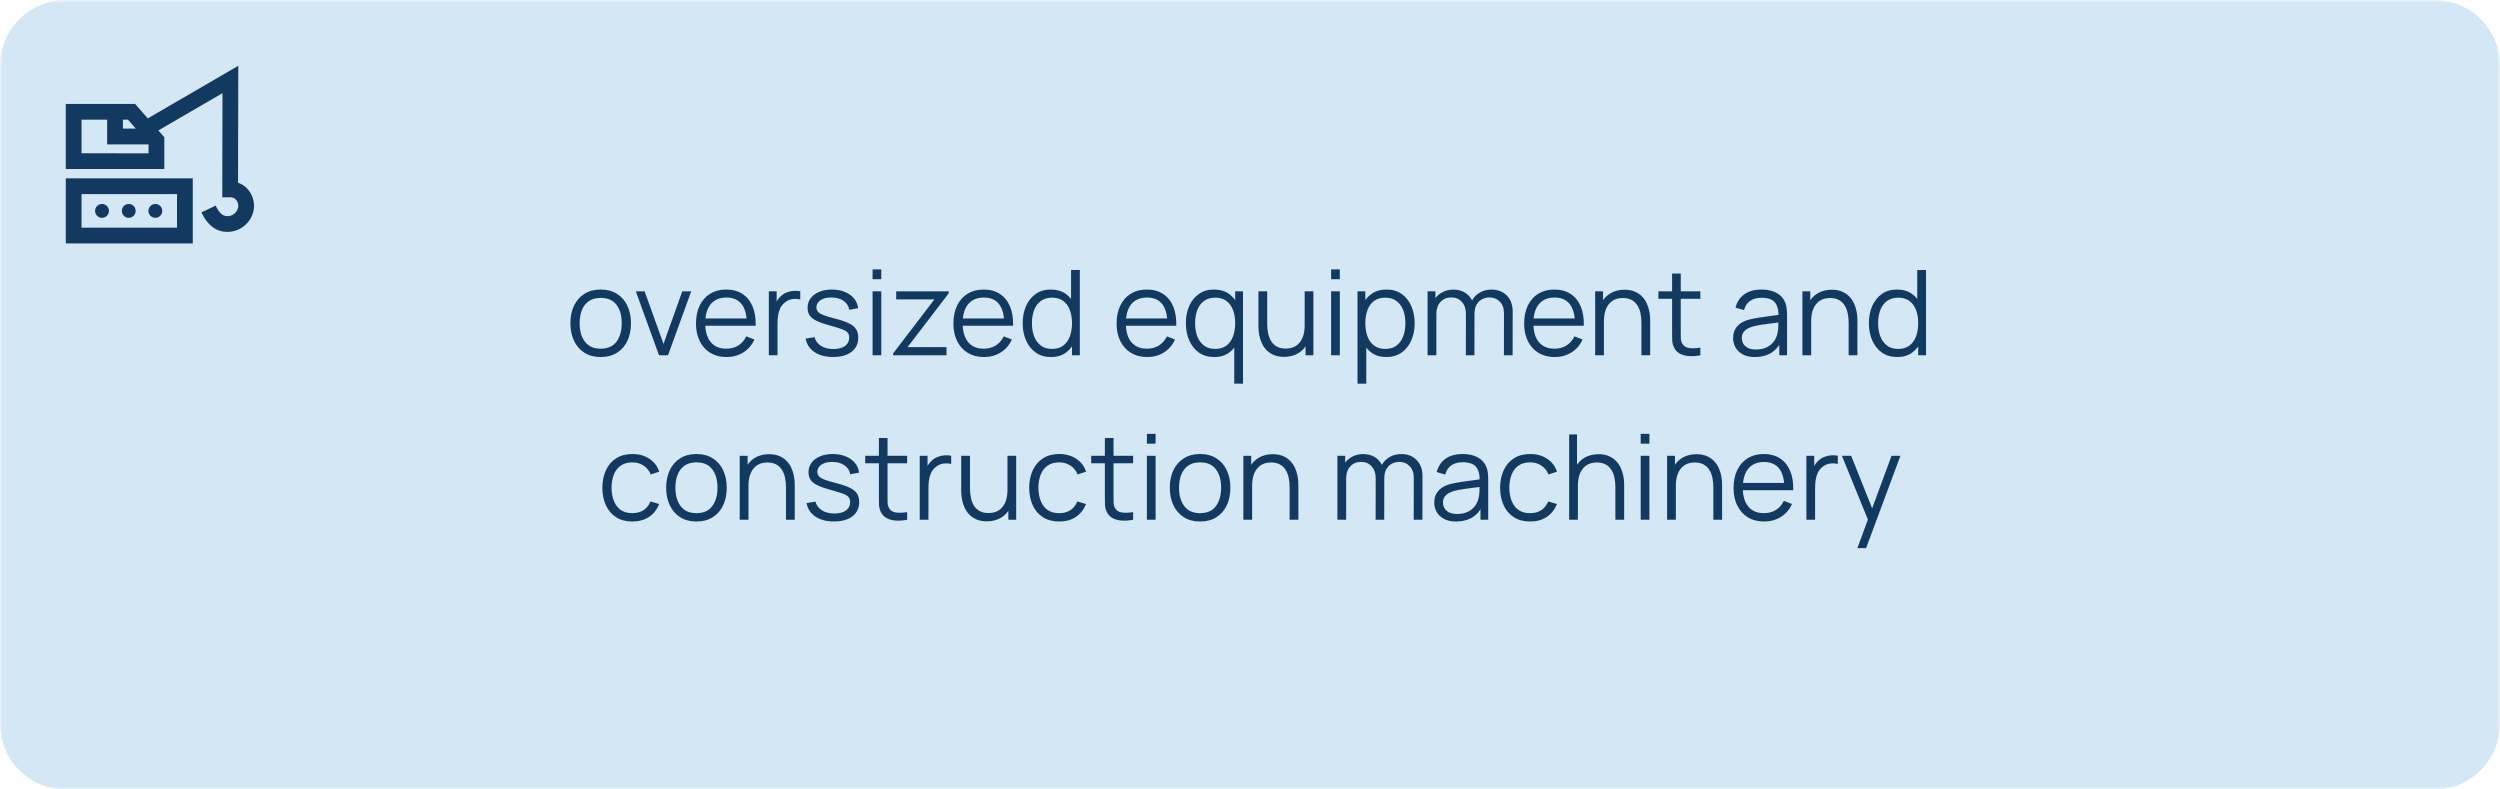 <?xml version="1.0" encoding="UTF-8"?> <svg xmlns="http://www.w3.org/2000/svg" width="380" height="120" viewBox="0 0 380 120" fill="none"> <g clip-path="url(#clip0_525_213)"> <mask id="mask0_525_213" style="mask-type:luminance" maskUnits="userSpaceOnUse" x="0" y="0" width="380" height="120"> <path d="M380 0H0V120H380V0Z" fill="white"></path> </mask> <g mask="url(#mask0_525_213)"> <path d="M370 0H10C4.477 0 0 4.477 0 10V110C0 115.523 4.477 120 10 120H370C375.523 120 380 115.523 380 110V10C380 4.477 375.523 0 370 0Z" fill="#D3E7F4"></path> <path d="M10 37H29.3V27.108H10V37ZM12.393 29.501H26.907V34.607H12.393V29.501Z" fill="#123960"></path> <path d="M15.506 31.003C14.927 31.003 14.453 31.473 14.453 32.056C14.453 32.635 14.922 33.109 15.506 33.109C16.09 33.109 16.559 32.64 16.559 32.056C16.559 31.473 16.09 31.003 15.506 31.003Z" fill="#123960"></path> <path d="M19.568 31.003C18.989 31.003 18.516 31.473 18.516 32.056C18.516 32.635 18.985 33.109 19.568 33.109C20.147 33.109 20.621 32.64 20.621 32.056C20.616 31.473 20.147 31.003 19.568 31.003Z" fill="#123960"></path> <path d="M23.615 31.003C23.036 31.003 22.562 31.473 22.562 32.056C22.562 32.635 23.032 33.109 23.615 33.109C24.194 33.109 24.668 32.64 24.668 32.056C24.668 31.473 24.194 31.003 23.615 31.003Z" fill="#123960"></path> <path d="M38.043 29.286C37.589 28.549 36.952 28.037 36.182 27.778L36.22 10L22.462 17.997L20.533 15.795H10V25.687H24.974V20.854L24.07 19.825L33.818 14.159L33.784 29.98H34.985C35.45 29.98 35.775 30.157 36.005 30.535C36.431 31.229 36.124 31.846 35.976 32.081C35.698 32.516 35.119 32.942 34.344 32.841C33.755 32.765 33.258 32.262 32.779 31.253L30.621 32.282C30.932 32.937 31.889 34.937 34.043 35.215C34.22 35.239 34.397 35.248 34.569 35.248C35.947 35.248 37.225 34.559 37.986 33.373C38.804 32.119 38.823 30.549 38.043 29.286ZM20.643 19.547H18.686V18.188H19.451L20.643 19.547ZM12.393 23.299V18.193H16.288V21.945H22.581V23.304L12.393 23.299Z" fill="#123960"></path> </g> <path d="M91.3 54.27C90.334 54.27 89.509 54.051 88.825 53.613C88.141 53.175 87.616 52.569 87.25 51.795C86.884 51.021 86.701 50.133 86.701 49.131C86.701 48.111 86.887 47.217 87.259 46.449C87.631 45.681 88.159 45.084 88.843 44.658C89.533 44.226 90.352 44.01 91.3 44.01C92.272 44.01 93.1 44.229 93.784 44.667C94.474 45.099 94.999 45.702 95.359 46.476C95.725 47.244 95.908 48.129 95.908 49.131C95.908 50.151 95.725 51.048 95.359 51.822C94.993 52.59 94.465 53.19 93.775 53.622C93.085 54.054 92.26 54.27 91.3 54.27ZM91.3 53.001C92.38 53.001 93.184 52.644 93.712 51.93C94.24 51.21 94.504 50.277 94.504 49.131C94.504 47.955 94.237 47.019 93.703 46.323C93.175 45.627 92.374 45.279 91.3 45.279C90.574 45.279 89.974 45.444 89.5 45.774C89.032 46.098 88.681 46.551 88.447 47.133C88.219 47.709 88.105 48.375 88.105 49.131C88.105 50.301 88.375 51.24 88.915 51.948C89.455 52.65 90.25 53.001 91.3 53.001ZM100.17 54L96.642 44.28H97.983L100.854 52.272L103.707 44.28H105.066L101.538 54H100.17ZM110.444 54.27C109.496 54.27 108.674 54.06 107.978 53.64C107.288 53.22 106.751 52.629 106.367 51.867C105.983 51.105 105.791 50.211 105.791 49.185C105.791 48.123 105.98 47.205 106.358 46.431C106.736 45.657 107.267 45.06 107.951 44.64C108.641 44.22 109.454 44.01 110.39 44.01C111.35 44.01 112.169 44.232 112.847 44.676C113.525 45.114 114.038 45.744 114.386 46.566C114.734 47.388 114.893 48.369 114.863 49.509H113.513V49.041C113.489 47.781 113.216 46.83 112.694 46.188C112.178 45.546 111.422 45.225 110.426 45.225C109.382 45.225 108.581 45.564 108.023 46.242C107.471 46.92 107.195 47.886 107.195 49.14C107.195 50.364 107.471 51.315 108.023 51.993C108.581 52.665 109.37 53.001 110.39 53.001C111.086 53.001 111.692 52.842 112.208 52.524C112.73 52.2 113.141 51.735 113.441 51.129L114.674 51.606C114.29 52.452 113.723 53.109 112.973 53.577C112.229 54.039 111.386 54.27 110.444 54.27ZM106.727 49.509V48.402H114.152V49.509H106.727ZM116.861 54V44.28H118.049V46.62L117.815 46.314C117.923 46.026 118.064 45.762 118.238 45.522C118.412 45.276 118.601 45.075 118.805 44.919C119.057 44.697 119.351 44.529 119.687 44.415C120.023 44.295 120.362 44.226 120.704 44.208C121.046 44.184 121.358 44.208 121.64 44.28V45.522C121.286 45.432 120.899 45.411 120.479 45.459C120.059 45.507 119.672 45.675 119.318 45.963C118.994 46.215 118.751 46.518 118.589 46.872C118.427 47.22 118.319 47.592 118.265 47.988C118.211 48.378 118.184 48.765 118.184 49.149V54H116.861ZM126.622 54.261C125.482 54.261 124.543 54.015 123.805 53.523C123.073 53.031 122.623 52.347 122.455 51.471L123.805 51.246C123.949 51.798 124.276 52.239 124.786 52.569C125.302 52.893 125.938 53.055 126.694 53.055C127.432 53.055 128.014 52.902 128.44 52.596C128.866 52.284 129.079 51.861 129.079 51.327C129.079 51.027 129.01 50.784 128.872 50.598C128.74 50.406 128.467 50.229 128.053 50.067C127.639 49.905 127.021 49.713 126.199 49.491C125.317 49.251 124.627 49.011 124.129 48.771C123.631 48.531 123.277 48.255 123.067 47.943C122.857 47.625 122.752 47.238 122.752 46.782C122.752 46.23 122.908 45.747 123.22 45.333C123.532 44.913 123.964 44.589 124.516 44.361C125.068 44.127 125.71 44.01 126.442 44.01C127.174 44.01 127.828 44.13 128.404 44.37C128.986 44.604 129.454 44.934 129.808 45.36C130.162 45.786 130.372 46.281 130.438 46.845L129.088 47.088C128.998 46.518 128.713 46.068 128.233 45.738C127.759 45.402 127.156 45.228 126.424 45.216C125.734 45.198 125.173 45.33 124.741 45.612C124.309 45.888 124.093 46.257 124.093 46.719C124.093 46.977 124.171 47.199 124.327 47.385C124.483 47.565 124.765 47.736 125.173 47.898C125.587 48.06 126.175 48.237 126.937 48.429C127.831 48.657 128.533 48.897 129.043 49.149C129.553 49.401 129.916 49.698 130.132 50.04C130.348 50.382 130.456 50.805 130.456 51.309C130.456 52.227 130.114 52.95 129.43 53.478C128.752 54 127.816 54.261 126.622 54.261ZM132.632 42.435V40.95H133.955V42.435H132.632ZM132.632 54V44.28H133.955V54H132.632ZM135.754 54V53.721L142.027 45.513H136.222V44.28H144.205V44.586L137.941 52.767H143.863V54H135.754ZM149.573 54.27C148.625 54.27 147.803 54.06 147.107 53.64C146.417 53.22 145.88 52.629 145.496 51.867C145.112 51.105 144.92 50.211 144.92 49.185C144.92 48.123 145.109 47.205 145.487 46.431C145.865 45.657 146.396 45.06 147.08 44.64C147.77 44.22 148.583 44.01 149.519 44.01C150.479 44.01 151.298 44.232 151.976 44.676C152.654 45.114 153.167 45.744 153.515 46.566C153.863 47.388 154.022 48.369 153.992 49.509H152.642V49.041C152.618 47.781 152.345 46.83 151.823 46.188C151.307 45.546 150.551 45.225 149.555 45.225C148.511 45.225 147.71 45.564 147.152 46.242C146.6 46.92 146.324 47.886 146.324 49.14C146.324 50.364 146.6 51.315 147.152 51.993C147.71 52.665 148.499 53.001 149.519 53.001C150.215 53.001 150.821 52.842 151.337 52.524C151.859 52.2 152.27 51.735 152.57 51.129L153.803 51.606C153.419 52.452 152.852 53.109 152.102 53.577C151.358 54.039 150.515 54.27 149.573 54.27ZM145.856 49.509V48.402H153.281V49.509H145.856ZM159.76 54.27C158.854 54.27 158.08 54.045 157.438 53.595C156.796 53.139 156.304 52.524 155.962 51.75C155.62 50.976 155.449 50.103 155.449 49.131C155.449 48.165 155.617 47.295 155.953 46.521C156.295 45.747 156.784 45.135 157.42 44.685C158.056 44.235 158.818 44.01 159.706 44.01C160.618 44.01 161.386 44.232 162.01 44.676C162.634 45.12 163.105 45.729 163.423 46.503C163.747 47.271 163.909 48.147 163.909 49.131C163.909 50.097 163.75 50.97 163.432 51.75C163.114 52.524 162.646 53.139 162.028 53.595C161.41 54.045 160.654 54.27 159.76 54.27ZM159.895 53.037C160.585 53.037 161.155 52.869 161.605 52.533C162.055 52.197 162.391 51.735 162.613 51.147C162.835 50.553 162.946 49.881 162.946 49.131C162.946 48.369 162.835 47.697 162.613 47.115C162.391 46.527 162.055 46.068 161.605 45.738C161.161 45.408 160.6 45.243 159.922 45.243C159.226 45.243 158.65 45.414 158.194 45.756C157.738 46.098 157.399 46.563 157.177 47.151C156.961 47.739 156.853 48.399 156.853 49.131C156.853 49.869 156.964 50.535 157.186 51.129C157.414 51.717 157.753 52.182 158.203 52.524C158.653 52.866 159.217 53.037 159.895 53.037ZM162.946 54V46.683H162.802V41.04H164.134V54H162.946ZM174.376 54.27C173.428 54.27 172.606 54.06 171.91 53.64C171.22 53.22 170.683 52.629 170.299 51.867C169.915 51.105 169.723 50.211 169.723 49.185C169.723 48.123 169.912 47.205 170.29 46.431C170.668 45.657 171.199 45.06 171.883 44.64C172.573 44.22 173.386 44.01 174.322 44.01C175.282 44.01 176.101 44.232 176.779 44.676C177.457 45.114 177.97 45.744 178.318 46.566C178.666 47.388 178.825 48.369 178.795 49.509H177.445V49.041C177.421 47.781 177.148 46.83 176.626 46.188C176.11 45.546 175.354 45.225 174.358 45.225C173.314 45.225 172.513 45.564 171.955 46.242C171.403 46.92 171.127 47.886 171.127 49.14C171.127 50.364 171.403 51.315 171.955 51.993C172.513 52.665 173.302 53.001 174.322 53.001C175.018 53.001 175.624 52.842 176.14 52.524C176.662 52.2 177.073 51.735 177.373 51.129L178.606 51.606C178.222 52.452 177.655 53.109 176.905 53.577C176.161 54.039 175.318 54.27 174.376 54.27ZM170.659 49.509V48.402H178.084V49.509H170.659ZM184.563 54.27C183.657 54.27 182.883 54.045 182.241 53.595C181.599 53.139 181.107 52.524 180.765 51.75C180.423 50.976 180.252 50.103 180.252 49.131C180.252 48.165 180.42 47.295 180.756 46.521C181.098 45.747 181.587 45.135 182.223 44.685C182.859 44.235 183.621 44.01 184.509 44.01C185.421 44.01 186.189 44.232 186.813 44.676C187.437 45.12 187.908 45.729 188.226 46.503C188.55 47.271 188.712 48.147 188.712 49.131C188.712 50.097 188.553 50.97 188.235 51.75C187.917 52.524 187.449 53.139 186.831 53.595C186.213 54.045 185.457 54.27 184.563 54.27ZM184.698 53.037C185.388 53.037 185.958 52.869 186.408 52.533C186.858 52.197 187.194 51.735 187.416 51.147C187.638 50.553 187.749 49.881 187.749 49.131C187.749 48.369 187.638 47.697 187.416 47.115C187.194 46.527 186.858 46.068 186.408 45.738C185.964 45.408 185.403 45.243 184.725 45.243C184.029 45.243 183.453 45.414 182.997 45.756C182.541 46.098 182.202 46.563 181.98 47.151C181.764 47.739 181.656 48.399 181.656 49.131C181.656 49.869 181.767 50.535 181.989 51.129C182.217 51.717 182.556 52.182 183.006 52.524C183.456 52.866 184.02 53.037 184.698 53.037ZM187.605 58.32V51.597H187.749V44.28H188.937V58.32H187.605ZM195.179 54.243C194.597 54.243 194.087 54.153 193.649 53.973C193.217 53.793 192.848 53.55 192.542 53.244C192.242 52.938 191.999 52.59 191.813 52.2C191.627 51.804 191.492 51.387 191.408 50.949C191.324 50.505 191.282 50.064 191.282 49.626V44.28H192.614V49.239C192.614 49.773 192.665 50.268 192.767 50.724C192.869 51.18 193.031 51.579 193.253 51.921C193.481 52.257 193.772 52.518 194.126 52.704C194.486 52.89 194.921 52.983 195.431 52.983C195.899 52.983 196.31 52.902 196.664 52.74C197.024 52.578 197.324 52.347 197.564 52.047C197.81 51.741 197.996 51.372 198.122 50.94C198.248 50.502 198.311 50.01 198.311 49.464L199.247 49.671C199.247 50.667 199.073 51.504 198.725 52.182C198.377 52.86 197.897 53.373 197.285 53.721C196.673 54.069 195.971 54.243 195.179 54.243ZM198.446 54V51.606H198.311V44.28H199.634V54H198.446ZM202.33 42.435V40.95H203.653V42.435H202.33ZM202.33 54V44.28H203.653V54H202.33ZM210.716 54.27C209.822 54.27 209.066 54.045 208.448 53.595C207.83 53.139 207.362 52.524 207.044 51.75C206.726 50.97 206.567 50.097 206.567 49.131C206.567 48.147 206.726 47.271 207.044 46.503C207.368 45.729 207.842 45.12 208.466 44.676C209.09 44.232 209.858 44.01 210.77 44.01C211.658 44.01 212.42 44.235 213.056 44.685C213.692 45.135 214.178 45.747 214.514 46.521C214.856 47.295 215.027 48.165 215.027 49.131C215.027 50.103 214.856 50.976 214.514 51.75C214.172 52.524 213.68 53.139 213.038 53.595C212.396 54.045 211.622 54.27 210.716 54.27ZM206.342 58.32V44.28H207.53V51.597H207.674V58.32H206.342ZM210.581 53.037C211.259 53.037 211.823 52.866 212.273 52.524C212.723 52.182 213.059 51.717 213.281 51.129C213.509 50.535 213.623 49.869 213.623 49.131C213.623 48.399 213.512 47.739 213.29 47.151C213.068 46.563 212.729 46.098 212.273 45.756C211.823 45.414 211.25 45.243 210.554 45.243C209.876 45.243 209.312 45.408 208.862 45.738C208.418 46.068 208.085 46.527 207.863 47.115C207.641 47.697 207.53 48.369 207.53 49.131C207.53 49.881 207.641 50.553 207.863 51.147C208.085 51.735 208.421 52.197 208.871 52.533C209.321 52.869 209.891 53.037 210.581 53.037ZM228.595 54L228.604 47.619C228.604 46.869 228.394 46.281 227.974 45.855C227.56 45.423 227.032 45.207 226.39 45.207C226.024 45.207 225.667 45.291 225.319 45.459C224.971 45.627 224.683 45.897 224.455 46.269C224.233 46.641 224.122 47.127 224.122 47.727L223.339 47.502C223.321 46.806 223.456 46.197 223.744 45.675C224.038 45.153 224.44 44.748 224.95 44.46C225.466 44.166 226.048 44.019 226.696 44.019C227.674 44.019 228.457 44.322 229.045 44.928C229.633 45.528 229.927 46.341 229.927 47.367L229.918 54H228.595ZM216.994 54V44.28H218.182V46.674H218.326V54H216.994ZM222.808 54L222.817 47.709C222.817 46.935 222.61 46.326 222.196 45.882C221.788 45.432 221.248 45.207 220.576 45.207C219.904 45.207 219.361 45.438 218.947 45.9C218.533 46.356 218.326 46.965 218.326 47.727L217.534 47.295C217.534 46.671 217.681 46.113 217.975 45.621C218.269 45.123 218.671 44.733 219.181 44.451C219.691 44.163 220.27 44.019 220.918 44.019C221.536 44.019 222.085 44.151 222.565 44.415C223.051 44.679 223.432 45.063 223.708 45.567C223.984 46.071 224.122 46.683 224.122 47.403L224.113 54H222.808ZM236.321 54.27C235.373 54.27 234.551 54.06 233.855 53.64C233.165 53.22 232.628 52.629 232.244 51.867C231.86 51.105 231.668 50.211 231.668 49.185C231.668 48.123 231.857 47.205 232.235 46.431C232.613 45.657 233.144 45.06 233.828 44.64C234.518 44.22 235.331 44.01 236.267 44.01C237.227 44.01 238.046 44.232 238.724 44.676C239.402 45.114 239.915 45.744 240.263 46.566C240.611 47.388 240.77 48.369 240.74 49.509H239.39V49.041C239.366 47.781 239.093 46.83 238.571 46.188C238.055 45.546 237.299 45.225 236.303 45.225C235.259 45.225 234.458 45.564 233.9 46.242C233.348 46.92 233.072 47.886 233.072 49.14C233.072 50.364 233.348 51.315 233.9 51.993C234.458 52.665 235.247 53.001 236.267 53.001C236.963 53.001 237.569 52.842 238.085 52.524C238.607 52.2 239.018 51.735 239.318 51.129L240.551 51.606C240.167 52.452 239.6 53.109 238.85 53.577C238.106 54.039 237.263 54.27 236.321 54.27ZM232.604 49.509V48.402H240.029V49.509H232.604ZM249.494 54V49.041C249.494 48.501 249.443 48.006 249.341 47.556C249.239 47.1 249.074 46.704 248.846 46.368C248.624 46.026 248.333 45.762 247.973 45.576C247.619 45.39 247.187 45.297 246.677 45.297C246.209 45.297 245.795 45.378 245.435 45.54C245.081 45.702 244.781 45.936 244.535 46.242C244.295 46.542 244.112 46.908 243.986 47.34C243.86 47.772 243.797 48.264 243.797 48.816L242.861 48.609C242.861 47.613 243.035 46.776 243.383 46.098C243.731 45.42 244.211 44.907 244.823 44.559C245.435 44.211 246.137 44.037 246.929 44.037C247.511 44.037 248.018 44.127 248.45 44.307C248.888 44.487 249.257 44.73 249.557 45.036C249.863 45.342 250.109 45.693 250.295 46.089C250.481 46.479 250.616 46.896 250.7 47.34C250.784 47.778 250.826 48.216 250.826 48.654V54H249.494ZM242.465 54V44.28H243.662V46.674H243.797V54H242.465ZM258.453 54C257.907 54.114 257.367 54.159 256.833 54.135C256.305 54.111 255.831 53.997 255.411 53.793C254.997 53.589 254.682 53.271 254.466 52.839C254.292 52.479 254.196 52.116 254.178 51.75C254.166 51.378 254.16 50.955 254.16 50.481V41.58H255.474V50.427C255.474 50.835 255.477 51.177 255.483 51.453C255.495 51.723 255.558 51.963 255.672 52.173C255.888 52.575 256.23 52.815 256.698 52.893C257.172 52.971 257.757 52.953 258.453 52.839V54ZM252.081 45.414V44.28H258.453V45.414H252.081ZM266.753 54.27C266.021 54.27 265.406 54.138 264.908 53.874C264.416 53.61 264.047 53.259 263.801 52.821C263.555 52.383 263.432 51.906 263.432 51.39C263.432 50.862 263.537 50.412 263.747 50.04C263.963 49.662 264.254 49.353 264.62 49.113C264.992 48.873 265.421 48.69 265.907 48.564C266.399 48.444 266.942 48.339 267.536 48.249C268.136 48.153 268.721 48.072 269.291 48.006C269.867 47.934 270.371 47.865 270.803 47.799L270.335 48.087C270.353 47.127 270.167 46.416 269.777 45.954C269.387 45.492 268.709 45.261 267.743 45.261C267.077 45.261 266.513 45.411 266.051 45.711C265.595 46.011 265.274 46.485 265.088 47.133L263.801 46.755C264.023 45.885 264.47 45.21 265.142 44.73C265.814 44.25 266.687 44.01 267.761 44.01C268.649 44.01 269.402 44.178 270.02 44.514C270.644 44.844 271.085 45.324 271.343 45.954C271.463 46.236 271.541 46.551 271.577 46.899C271.613 47.247 271.631 47.601 271.631 47.961V54H270.452V51.561L270.794 51.705C270.464 52.539 269.951 53.175 269.255 53.613C268.559 54.051 267.725 54.27 266.753 54.27ZM266.906 53.127C267.524 53.127 268.064 53.016 268.526 52.794C268.988 52.572 269.36 52.269 269.642 51.885C269.924 51.495 270.107 51.057 270.191 50.571C270.263 50.259 270.302 49.917 270.308 49.545C270.314 49.167 270.317 48.885 270.317 48.699L270.821 48.96C270.371 49.02 269.882 49.08 269.354 49.14C268.832 49.2 268.316 49.269 267.806 49.347C267.302 49.425 266.846 49.518 266.438 49.626C266.162 49.704 265.895 49.815 265.637 49.959C265.379 50.097 265.166 50.283 264.998 50.517C264.836 50.751 264.755 51.042 264.755 51.39C264.755 51.672 264.824 51.945 264.962 52.209C265.106 52.473 265.334 52.692 265.646 52.866C265.964 53.04 266.384 53.127 266.906 53.127ZM280.994 54V49.041C280.994 48.501 280.943 48.006 280.841 47.556C280.739 47.1 280.574 46.704 280.346 46.368C280.124 46.026 279.833 45.762 279.473 45.576C279.119 45.39 278.687 45.297 278.177 45.297C277.709 45.297 277.295 45.378 276.935 45.54C276.581 45.702 276.281 45.936 276.035 46.242C275.795 46.542 275.612 46.908 275.486 47.34C275.36 47.772 275.297 48.264 275.297 48.816L274.361 48.609C274.361 47.613 274.535 46.776 274.883 46.098C275.231 45.42 275.711 44.907 276.323 44.559C276.935 44.211 277.637 44.037 278.429 44.037C279.011 44.037 279.518 44.127 279.95 44.307C280.388 44.487 280.757 44.73 281.057 45.036C281.363 45.342 281.609 45.693 281.795 46.089C281.981 46.479 282.116 46.896 282.2 47.34C282.284 47.778 282.326 48.216 282.326 48.654V54H280.994ZM273.965 54V44.28H275.162V46.674H275.297V54H273.965ZM288.38 54.27C287.474 54.27 286.7 54.045 286.058 53.595C285.416 53.139 284.924 52.524 284.582 51.75C284.24 50.976 284.069 50.103 284.069 49.131C284.069 48.165 284.237 47.295 284.573 46.521C284.915 45.747 285.404 45.135 286.04 44.685C286.676 44.235 287.438 44.01 288.326 44.01C289.238 44.01 290.006 44.232 290.63 44.676C291.254 45.12 291.725 45.729 292.043 46.503C292.367 47.271 292.529 48.147 292.529 49.131C292.529 50.097 292.37 50.97 292.052 51.75C291.734 52.524 291.266 53.139 290.648 53.595C290.03 54.045 289.274 54.27 288.38 54.27ZM288.515 53.037C289.205 53.037 289.775 52.869 290.225 52.533C290.675 52.197 291.011 51.735 291.233 51.147C291.455 50.553 291.566 49.881 291.566 49.131C291.566 48.369 291.455 47.697 291.233 47.115C291.011 46.527 290.675 46.068 290.225 45.738C289.781 45.408 289.22 45.243 288.542 45.243C287.846 45.243 287.27 45.414 286.814 45.756C286.358 46.098 286.019 46.563 285.797 47.151C285.581 47.739 285.473 48.399 285.473 49.131C285.473 49.869 285.584 50.535 285.806 51.129C286.034 51.717 286.373 52.182 286.823 52.524C287.273 52.866 287.837 53.037 288.515 53.037ZM291.566 54V46.683H291.422V41.04H292.754V54H291.566ZM96.125 79.27C95.147 79.27 94.319 79.051 93.641 78.613C92.963 78.175 92.447 77.572 92.093 76.804C91.745 76.03 91.565 75.142 91.553 74.14C91.565 73.12 91.751 72.226 92.111 71.458C92.471 70.684 92.99 70.084 93.668 69.658C94.346 69.226 95.168 69.01 96.134 69.01C97.118 69.01 97.973 69.25 98.699 69.73C99.431 70.21 99.932 70.867 100.202 71.701L98.906 72.115C98.678 71.533 98.315 71.083 97.817 70.765C97.325 70.441 96.761 70.279 96.125 70.279C95.411 70.279 94.82 70.444 94.352 70.774C93.884 71.098 93.536 71.551 93.308 72.133C93.08 72.715 92.963 73.384 92.957 74.14C92.969 75.304 93.239 76.24 93.767 76.948C94.295 77.65 95.081 78.001 96.125 78.001C96.785 78.001 97.346 77.851 97.808 77.551C98.276 77.245 98.63 76.801 98.87 76.219L100.202 76.615C99.842 77.479 99.314 78.139 98.618 78.595C97.922 79.045 97.091 79.27 96.125 79.27ZM105.855 79.27C104.889 79.27 104.064 79.051 103.38 78.613C102.696 78.175 102.171 77.569 101.805 76.795C101.439 76.021 101.256 75.133 101.256 74.131C101.256 73.111 101.442 72.217 101.814 71.449C102.186 70.681 102.714 70.084 103.398 69.658C104.088 69.226 104.907 69.01 105.855 69.01C106.827 69.01 107.655 69.229 108.339 69.667C109.029 70.099 109.554 70.702 109.914 71.476C110.28 72.244 110.463 73.129 110.463 74.131C110.463 75.151 110.28 76.048 109.914 76.822C109.548 77.59 109.02 78.19 108.33 78.622C107.64 79.054 106.815 79.27 105.855 79.27ZM105.855 78.001C106.935 78.001 107.739 77.644 108.267 76.93C108.795 76.21 109.059 75.277 109.059 74.131C109.059 72.955 108.792 72.019 108.258 71.323C107.73 70.627 106.929 70.279 105.855 70.279C105.129 70.279 104.529 70.444 104.055 70.774C103.587 71.098 103.236 71.551 103.002 72.133C102.774 72.709 102.66 73.375 102.66 74.131C102.66 75.301 102.93 76.24 103.47 76.948C104.01 77.65 104.805 78.001 105.855 78.001ZM119.468 79V74.041C119.468 73.501 119.417 73.006 119.315 72.556C119.213 72.1 119.048 71.704 118.82 71.368C118.598 71.026 118.307 70.762 117.947 70.576C117.593 70.39 117.161 70.297 116.651 70.297C116.183 70.297 115.769 70.378 115.409 70.54C115.055 70.702 114.755 70.936 114.509 71.242C114.269 71.542 114.086 71.908 113.96 72.34C113.834 72.772 113.771 73.264 113.771 73.816L112.835 73.609C112.835 72.613 113.009 71.776 113.357 71.098C113.705 70.42 114.185 69.907 114.797 69.559C115.409 69.211 116.111 69.037 116.903 69.037C117.485 69.037 117.992 69.127 118.424 69.307C118.862 69.487 119.231 69.73 119.531 70.036C119.837 70.342 120.083 70.693 120.269 71.089C120.455 71.479 120.59 71.896 120.674 72.34C120.758 72.778 120.8 73.216 120.8 73.654V79H119.468ZM112.439 79V69.28H113.636V71.674H113.771V79H112.439ZM126.763 79.261C125.623 79.261 124.684 79.015 123.946 78.523C123.214 78.031 122.764 77.347 122.596 76.471L123.946 76.246C124.09 76.798 124.417 77.239 124.927 77.569C125.443 77.893 126.079 78.055 126.835 78.055C127.573 78.055 128.155 77.902 128.581 77.596C129.007 77.284 129.22 76.861 129.22 76.327C129.22 76.027 129.151 75.784 129.013 75.598C128.881 75.406 128.608 75.229 128.194 75.067C127.78 74.905 127.162 74.713 126.34 74.491C125.458 74.251 124.768 74.011 124.27 73.771C123.772 73.531 123.418 73.255 123.208 72.943C122.998 72.625 122.893 72.238 122.893 71.782C122.893 71.23 123.049 70.747 123.361 70.333C123.673 69.913 124.105 69.589 124.657 69.361C125.209 69.127 125.851 69.01 126.583 69.01C127.315 69.01 127.969 69.13 128.545 69.37C129.127 69.604 129.595 69.934 129.949 70.36C130.303 70.786 130.513 71.281 130.579 71.845L129.229 72.088C129.139 71.518 128.854 71.068 128.374 70.738C127.9 70.402 127.297 70.228 126.565 70.216C125.875 70.198 125.314 70.33 124.882 70.612C124.45 70.888 124.234 71.257 124.234 71.719C124.234 71.977 124.312 72.199 124.468 72.385C124.624 72.565 124.906 72.736 125.314 72.898C125.728 73.06 126.316 73.237 127.078 73.429C127.972 73.657 128.674 73.897 129.184 74.149C129.694 74.401 130.057 74.698 130.273 75.04C130.489 75.382 130.597 75.805 130.597 76.309C130.597 77.227 130.255 77.95 129.571 78.478C128.893 79 127.957 79.261 126.763 79.261ZM137.885 79C137.339 79.114 136.799 79.159 136.265 79.135C135.737 79.111 135.263 78.997 134.843 78.793C134.429 78.589 134.114 78.271 133.898 77.839C133.724 77.479 133.628 77.116 133.61 76.75C133.598 76.378 133.592 75.955 133.592 75.481V66.58H134.906V75.427C134.906 75.835 134.909 76.177 134.915 76.453C134.927 76.723 134.99 76.963 135.104 77.173C135.32 77.575 135.662 77.815 136.13 77.893C136.604 77.971 137.189 77.953 137.885 77.839V79ZM131.513 70.414V69.28H137.885V70.414H131.513ZM139.8 79V69.28H140.988V71.62L140.754 71.314C140.862 71.026 141.003 70.762 141.177 70.522C141.351 70.276 141.54 70.075 141.744 69.919C141.996 69.697 142.29 69.529 142.626 69.415C142.962 69.295 143.301 69.226 143.643 69.208C143.985 69.184 144.297 69.208 144.579 69.28V70.522C144.225 70.432 143.838 70.411 143.418 70.459C142.998 70.507 142.611 70.675 142.257 70.963C141.933 71.215 141.69 71.518 141.528 71.872C141.366 72.22 141.258 72.592 141.204 72.988C141.15 73.378 141.123 73.765 141.123 74.149V79H139.8ZM150.003 79.243C149.421 79.243 148.911 79.153 148.473 78.973C148.041 78.793 147.672 78.55 147.366 78.244C147.066 77.938 146.823 77.59 146.637 77.2C146.451 76.804 146.316 76.387 146.232 75.949C146.148 75.505 146.106 75.064 146.106 74.626V69.28H147.438V74.239C147.438 74.773 147.489 75.268 147.591 75.724C147.693 76.18 147.855 76.579 148.077 76.921C148.305 77.257 148.596 77.518 148.95 77.704C149.31 77.89 149.745 77.983 150.255 77.983C150.723 77.983 151.134 77.902 151.488 77.74C151.848 77.578 152.148 77.347 152.388 77.047C152.634 76.741 152.82 76.372 152.946 75.94C153.072 75.502 153.135 75.01 153.135 74.464L154.071 74.671C154.071 75.667 153.897 76.504 153.549 77.182C153.201 77.86 152.721 78.373 152.109 78.721C151.497 79.069 150.795 79.243 150.003 79.243ZM153.27 79V76.606H153.135V69.28H154.458V79H153.27ZM161.006 79.27C160.028 79.27 159.2 79.051 158.522 78.613C157.844 78.175 157.328 77.572 156.974 76.804C156.626 76.03 156.446 75.142 156.434 74.14C156.446 73.12 156.632 72.226 156.992 71.458C157.352 70.684 157.871 70.084 158.549 69.658C159.227 69.226 160.049 69.01 161.015 69.01C161.999 69.01 162.854 69.25 163.58 69.73C164.312 70.21 164.813 70.867 165.083 71.701L163.787 72.115C163.559 71.533 163.196 71.083 162.698 70.765C162.206 70.441 161.642 70.279 161.006 70.279C160.292 70.279 159.701 70.444 159.233 70.774C158.765 71.098 158.417 71.551 158.189 72.133C157.961 72.715 157.844 73.384 157.838 74.14C157.85 75.304 158.12 76.24 158.648 76.948C159.176 77.65 159.962 78.001 161.006 78.001C161.666 78.001 162.227 77.851 162.689 77.551C163.157 77.245 163.511 76.801 163.751 76.219L165.083 76.615C164.723 77.479 164.195 78.139 163.499 78.595C162.803 79.045 161.972 79.27 161.006 79.27ZM172.233 79C171.687 79.114 171.147 79.159 170.613 79.135C170.085 79.111 169.611 78.997 169.191 78.793C168.777 78.589 168.462 78.271 168.246 77.839C168.072 77.479 167.976 77.116 167.958 76.75C167.946 76.378 167.94 75.955 167.94 75.481V66.58H169.254V75.427C169.254 75.835 169.257 76.177 169.263 76.453C169.275 76.723 169.338 76.963 169.452 77.173C169.668 77.575 170.01 77.815 170.478 77.893C170.952 77.971 171.537 77.953 172.233 77.839V79ZM165.861 70.414V69.28H172.233V70.414H165.861ZM174.328 67.435V65.95H175.651V67.435H174.328ZM174.328 79V69.28H175.651V79H174.328ZM182.408 79.27C181.442 79.27 180.617 79.051 179.933 78.613C179.249 78.175 178.724 77.569 178.358 76.795C177.992 76.021 177.809 75.133 177.809 74.131C177.809 73.111 177.995 72.217 178.367 71.449C178.739 70.681 179.267 70.084 179.951 69.658C180.641 69.226 181.46 69.01 182.408 69.01C183.38 69.01 184.208 69.229 184.892 69.667C185.582 70.099 186.107 70.702 186.467 71.476C186.833 72.244 187.016 73.129 187.016 74.131C187.016 75.151 186.833 76.048 186.467 76.822C186.101 77.59 185.573 78.19 184.883 78.622C184.193 79.054 183.368 79.27 182.408 79.27ZM182.408 78.001C183.488 78.001 184.292 77.644 184.82 76.93C185.348 76.21 185.612 75.277 185.612 74.131C185.612 72.955 185.345 72.019 184.811 71.323C184.283 70.627 183.482 70.279 182.408 70.279C181.682 70.279 181.082 70.444 180.608 70.774C180.14 71.098 179.789 71.551 179.555 72.133C179.327 72.709 179.213 73.375 179.213 74.131C179.213 75.301 179.483 76.24 180.023 76.948C180.563 77.65 181.358 78.001 182.408 78.001ZM196.021 79V74.041C196.021 73.501 195.97 73.006 195.868 72.556C195.766 72.1 195.601 71.704 195.373 71.368C195.151 71.026 194.86 70.762 194.5 70.576C194.146 70.39 193.714 70.297 193.204 70.297C192.736 70.297 192.322 70.378 191.962 70.54C191.608 70.702 191.308 70.936 191.062 71.242C190.822 71.542 190.639 71.908 190.513 72.34C190.387 72.772 190.324 73.264 190.324 73.816L189.388 73.609C189.388 72.613 189.562 71.776 189.91 71.098C190.258 70.42 190.738 69.907 191.35 69.559C191.962 69.211 192.664 69.037 193.456 69.037C194.038 69.037 194.545 69.127 194.977 69.307C195.415 69.487 195.784 69.73 196.084 70.036C196.39 70.342 196.636 70.693 196.822 71.089C197.008 71.479 197.143 71.896 197.227 72.34C197.311 72.778 197.353 73.216 197.353 73.654V79H196.021ZM188.992 79V69.28H190.189V71.674H190.324V79H188.992ZM214.884 79L214.893 72.619C214.893 71.869 214.683 71.281 214.263 70.855C213.849 70.423 213.321 70.207 212.679 70.207C212.313 70.207 211.956 70.291 211.608 70.459C211.26 70.627 210.972 70.897 210.744 71.269C210.522 71.641 210.411 72.127 210.411 72.727L209.628 72.502C209.61 71.806 209.745 71.197 210.033 70.675C210.327 70.153 210.729 69.748 211.239 69.46C211.755 69.166 212.337 69.019 212.985 69.019C213.963 69.019 214.746 69.322 215.334 69.928C215.922 70.528 216.216 71.341 216.216 72.367L216.207 79H214.884ZM203.283 79V69.28H204.471V71.674H204.615V79H203.283ZM209.097 79L209.106 72.709C209.106 71.935 208.899 71.326 208.485 70.882C208.077 70.432 207.537 70.207 206.865 70.207C206.193 70.207 205.65 70.438 205.236 70.9C204.822 71.356 204.615 71.965 204.615 72.727L203.823 72.295C203.823 71.671 203.97 71.113 204.264 70.621C204.558 70.123 204.96 69.733 205.47 69.451C205.98 69.163 206.559 69.019 207.207 69.019C207.825 69.019 208.374 69.151 208.854 69.415C209.34 69.679 209.721 70.063 209.997 70.567C210.273 71.071 210.411 71.683 210.411 72.403L210.402 79H209.097ZM221.331 79.27C220.599 79.27 219.984 79.138 219.486 78.874C218.994 78.61 218.625 78.259 218.379 77.821C218.133 77.383 218.01 76.906 218.01 76.39C218.01 75.862 218.115 75.412 218.325 75.04C218.541 74.662 218.832 74.353 219.198 74.113C219.57 73.873 219.999 73.69 220.485 73.564C220.977 73.444 221.52 73.339 222.114 73.249C222.714 73.153 223.299 73.072 223.869 73.006C224.445 72.934 224.949 72.865 225.381 72.799L224.913 73.087C224.931 72.127 224.745 71.416 224.355 70.954C223.965 70.492 223.287 70.261 222.321 70.261C221.655 70.261 221.091 70.411 220.629 70.711C220.173 71.011 219.852 71.485 219.666 72.133L218.379 71.755C218.601 70.885 219.048 70.21 219.72 69.73C220.392 69.25 221.265 69.01 222.339 69.01C223.227 69.01 223.98 69.178 224.598 69.514C225.222 69.844 225.663 70.324 225.921 70.954C226.041 71.236 226.119 71.551 226.155 71.899C226.191 72.247 226.209 72.601 226.209 72.961V79H225.03V76.561L225.372 76.705C225.042 77.539 224.529 78.175 223.833 78.613C223.137 79.051 222.303 79.27 221.331 79.27ZM221.484 78.127C222.102 78.127 222.642 78.016 223.104 77.794C223.566 77.572 223.938 77.269 224.22 76.885C224.502 76.495 224.685 76.057 224.769 75.571C224.841 75.259 224.88 74.917 224.886 74.545C224.892 74.167 224.895 73.885 224.895 73.699L225.399 73.96C224.949 74.02 224.46 74.08 223.932 74.14C223.41 74.2 222.894 74.269 222.384 74.347C221.88 74.425 221.424 74.518 221.016 74.626C220.74 74.704 220.473 74.815 220.215 74.959C219.957 75.097 219.744 75.283 219.576 75.517C219.414 75.751 219.333 76.042 219.333 76.39C219.333 76.672 219.402 76.945 219.54 77.209C219.684 77.473 219.912 77.692 220.224 77.866C220.542 78.04 220.962 78.127 221.484 78.127ZM232.584 79.27C231.606 79.27 230.778 79.051 230.1 78.613C229.422 78.175 228.906 77.572 228.552 76.804C228.204 76.03 228.024 75.142 228.012 74.14C228.024 73.12 228.21 72.226 228.57 71.458C228.93 70.684 229.449 70.084 230.127 69.658C230.805 69.226 231.627 69.01 232.593 69.01C233.577 69.01 234.432 69.25 235.158 69.73C235.89 70.21 236.391 70.867 236.661 71.701L235.365 72.115C235.137 71.533 234.774 71.083 234.276 70.765C233.784 70.441 233.22 70.279 232.584 70.279C231.87 70.279 231.279 70.444 230.811 70.774C230.343 71.098 229.995 71.551 229.767 72.133C229.539 72.715 229.422 73.384 229.416 74.14C229.428 75.304 229.698 76.24 230.226 76.948C230.754 77.65 231.54 78.001 232.584 78.001C233.244 78.001 233.805 77.851 234.267 77.551C234.735 77.245 235.089 76.801 235.329 76.219L236.661 76.615C236.301 77.479 235.773 78.139 235.077 78.595C234.381 79.045 233.55 79.27 232.584 79.27ZM245.539 79V74.041C245.539 73.501 245.488 73.006 245.386 72.556C245.284 72.1 245.119 71.704 244.891 71.368C244.669 71.026 244.378 70.762 244.018 70.576C243.664 70.39 243.232 70.297 242.722 70.297C242.254 70.297 241.84 70.378 241.48 70.54C241.126 70.702 240.826 70.936 240.58 71.242C240.34 71.542 240.157 71.908 240.031 72.34C239.905 72.772 239.842 73.264 239.842 73.816L238.906 73.609C238.906 72.613 239.08 71.776 239.428 71.098C239.776 70.42 240.256 69.907 240.868 69.559C241.48 69.211 242.182 69.037 242.974 69.037C243.556 69.037 244.063 69.127 244.495 69.307C244.933 69.487 245.302 69.73 245.602 70.036C245.908 70.342 246.154 70.693 246.34 71.089C246.526 71.479 246.661 71.896 246.745 72.34C246.829 72.778 246.871 73.216 246.871 73.654V79H245.539ZM238.51 79V66.04H239.707V73.357H239.842V79H238.51ZM249.386 67.435V65.95H250.709V67.435H249.386ZM249.386 79V69.28H250.709V79H249.386ZM260.427 79V74.041C260.427 73.501 260.376 73.006 260.274 72.556C260.172 72.1 260.007 71.704 259.779 71.368C259.557 71.026 259.266 70.762 258.906 70.576C258.552 70.39 258.12 70.297 257.61 70.297C257.142 70.297 256.728 70.378 256.368 70.54C256.014 70.702 255.714 70.936 255.468 71.242C255.228 71.542 255.045 71.908 254.919 72.34C254.793 72.772 254.73 73.264 254.73 73.816L253.794 73.609C253.794 72.613 253.968 71.776 254.316 71.098C254.664 70.42 255.144 69.907 255.756 69.559C256.368 69.211 257.07 69.037 257.862 69.037C258.444 69.037 258.951 69.127 259.383 69.307C259.821 69.487 260.19 69.73 260.49 70.036C260.796 70.342 261.042 70.693 261.228 71.089C261.414 71.479 261.549 71.896 261.633 72.34C261.717 72.778 261.759 73.216 261.759 73.654V79H260.427ZM253.398 79V69.28H254.595V71.674H254.73V79H253.398ZM268.155 79.27C267.207 79.27 266.385 79.06 265.689 78.64C264.999 78.22 264.462 77.629 264.078 76.867C263.694 76.105 263.502 75.211 263.502 74.185C263.502 73.123 263.691 72.205 264.069 71.431C264.447 70.657 264.978 70.06 265.662 69.64C266.352 69.22 267.165 69.01 268.101 69.01C269.061 69.01 269.88 69.232 270.558 69.676C271.236 70.114 271.749 70.744 272.097 71.566C272.445 72.388 272.604 73.369 272.574 74.509H271.224V74.041C271.2 72.781 270.927 71.83 270.405 71.188C269.889 70.546 269.133 70.225 268.137 70.225C267.093 70.225 266.292 70.564 265.734 71.242C265.182 71.92 264.906 72.886 264.906 74.14C264.906 75.364 265.182 76.315 265.734 76.993C266.292 77.665 267.081 78.001 268.101 78.001C268.797 78.001 269.403 77.842 269.919 77.524C270.441 77.2 270.852 76.735 271.152 76.129L272.385 76.606C272.001 77.452 271.434 78.109 270.684 78.577C269.94 79.039 269.097 79.27 268.155 79.27ZM264.438 74.509V73.402H271.863V74.509H264.438ZM274.572 79V69.28H275.76V71.62L275.526 71.314C275.634 71.026 275.775 70.762 275.949 70.522C276.123 70.276 276.312 70.075 276.516 69.919C276.768 69.697 277.062 69.529 277.398 69.415C277.734 69.295 278.073 69.226 278.415 69.208C278.757 69.184 279.069 69.208 279.351 69.28V70.522C278.997 70.432 278.61 70.411 278.19 70.459C277.77 70.507 277.383 70.675 277.029 70.963C276.705 71.215 276.462 71.518 276.3 71.872C276.138 72.22 276.03 72.592 275.976 72.988C275.922 73.378 275.895 73.765 275.895 74.149V79H274.572ZM282.321 83.32L284.202 78.217L284.229 79.729L279.972 69.28H281.376L284.868 78.019H284.292L287.514 69.28H288.864L283.644 83.32H282.321Z" fill="#123960"></path> </g> <defs> <clipPath id="clip0_525_213"> <rect width="380" height="120" fill="white"></rect> </clipPath> </defs> </svg> 